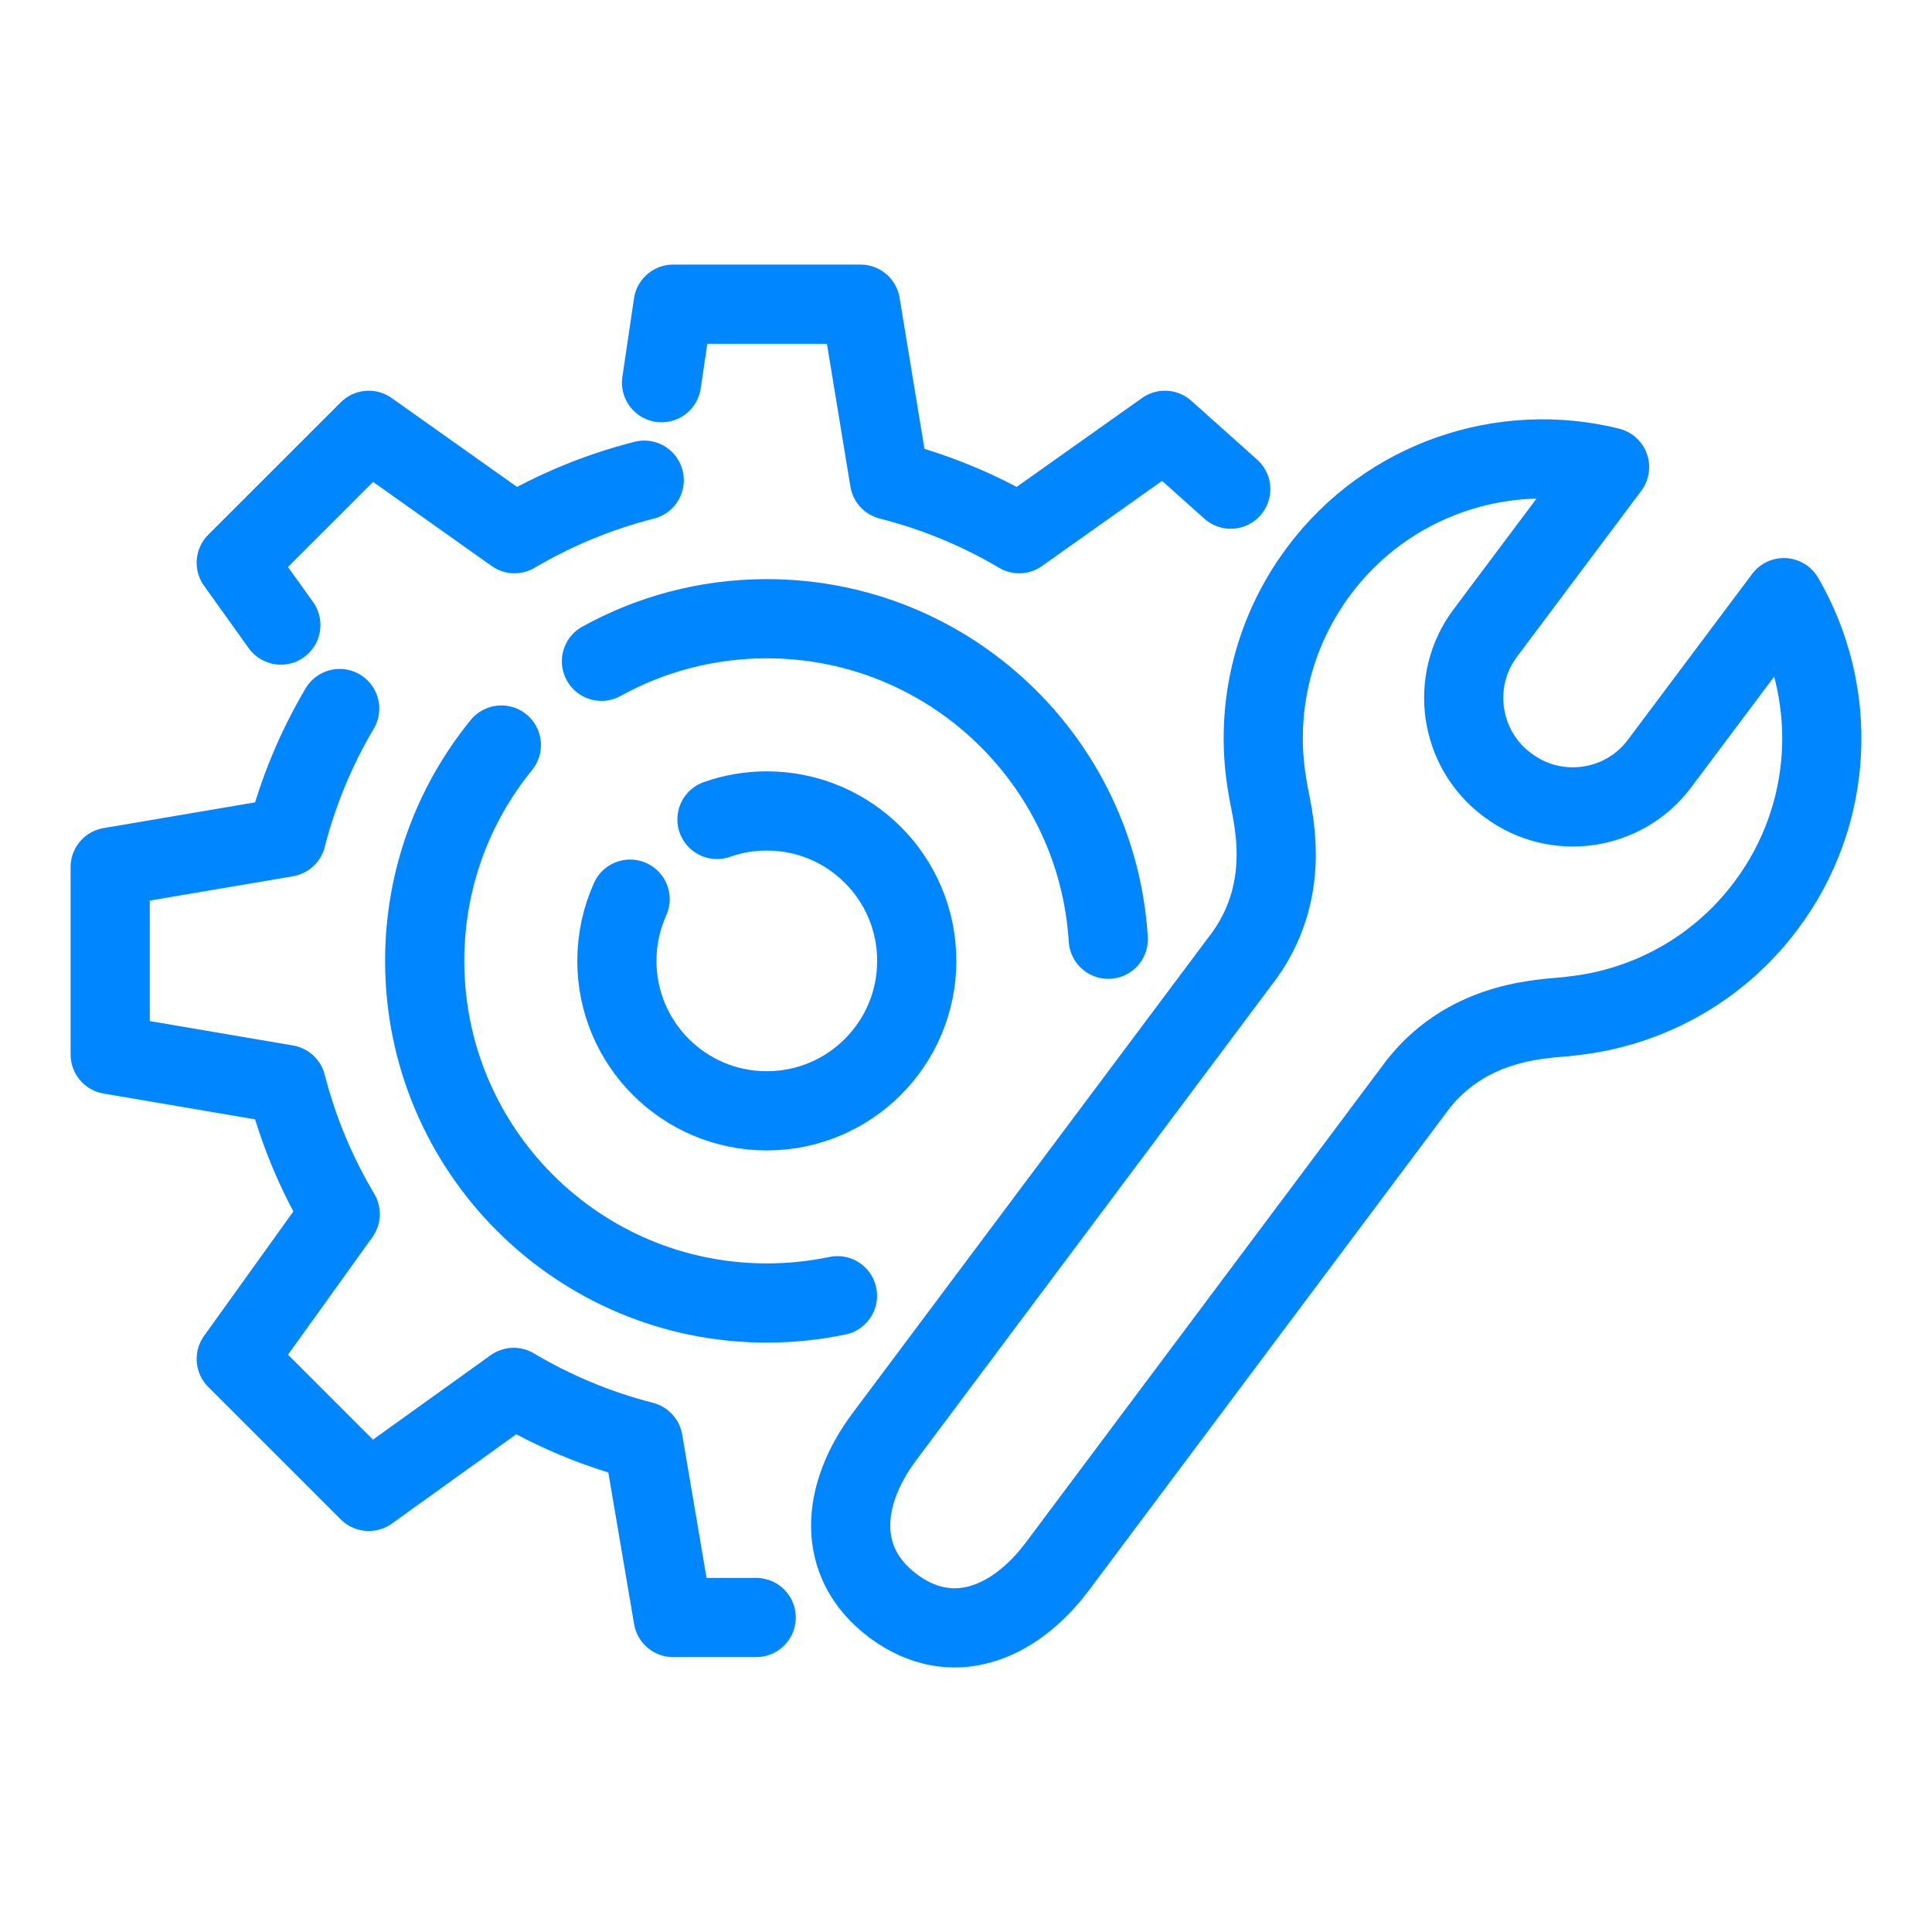 <?xml version="1.0" encoding="UTF-8"?>
<svg xmlns="http://www.w3.org/2000/svg" width="61" height="61" viewBox="0 0 61 61" fill="none">
  <path d="M27.927 45.356C26.552 47.192 26.362 49.329 28.198 50.704C30.034 52.075 32.015 51.284 33.39 49.451L44.77 34.237C46.43 32.134 48.855 32.177 49.575 32.086L49.643 32.076C51.99 31.823 54.233 30.633 55.758 28.596C57.947 25.674 58.053 21.838 56.323 18.869L52.394 24.113C51.269 25.616 49.119 25.925 47.617 24.797L47.578 24.769C46.075 23.643 45.767 21.494 46.891 19.993L50.82 14.747C47.486 13.92 43.833 15.1 41.645 18.022C40.12 20.062 39.607 22.546 40.025 24.871L40.035 24.938C40.147 25.654 40.857 27.959 39.306 30.143L27.927 45.356Z" stroke="#0086FF" stroke-width="2.5" stroke-miterlimit="10" stroke-linejoin="round"></path>
  <path d="M38.859 15.444L36.781 13.586L32.178 16.85C30.917 16.102 29.541 15.532 28.084 15.161L27.17 9.604H21.254L20.887 12.082" stroke="#0086FF" stroke-width="2.5" stroke-miterlimit="10" stroke-linecap="round" stroke-linejoin="round"></path>
  <path d="M10.725 22.371C9.983 23.623 9.413 24.987 9.042 26.433L3.479 27.378V33.294L9.042 34.242C9.416 35.7 9.991 37.071 10.743 38.331L7.459 42.906L11.643 47.089L16.218 43.805C17.479 44.555 18.851 45.13 20.307 45.503L21.253 51.07H23.875" stroke="#0086FF" stroke-width="2.5" stroke-miterlimit="10" stroke-linecap="round" stroke-linejoin="round"></path>
  <path d="M20.34 15.161C18.884 15.533 17.509 16.102 16.246 16.85L11.643 13.586L7.459 17.767L8.867 19.735" stroke="#0086FF" stroke-width="2.5" stroke-miterlimit="10" stroke-linecap="round" stroke-linejoin="round"></path>
  <path d="M22.637 25.872C23.13 25.698 23.659 25.604 24.21 25.604C26.826 25.604 28.945 27.723 28.945 30.338C28.945 32.953 26.826 35.072 24.21 35.072C21.596 35.072 19.477 32.953 19.477 30.338C19.477 29.644 19.628 28.984 19.895 28.389" stroke="#0086FF" stroke-width="2.5" stroke-miterlimit="10" stroke-linecap="round" stroke-linejoin="round"></path>
  <path d="M18.99 20.879C20.538 20.023 22.318 19.535 24.211 19.535C29.948 19.535 34.64 24.007 34.992 29.655" stroke="#0086FF" stroke-width="2.5" stroke-miterlimit="10" stroke-linecap="round" stroke-linejoin="round"></path>
  <path d="M26.442 40.91C25.723 41.061 24.976 41.14 24.212 41.14C18.246 41.14 13.409 36.303 13.409 30.337C13.409 27.753 14.316 25.382 15.83 23.523" stroke="#0086FF" stroke-width="2.5" stroke-miterlimit="10" stroke-linecap="round" stroke-linejoin="round"></path>
</svg>
